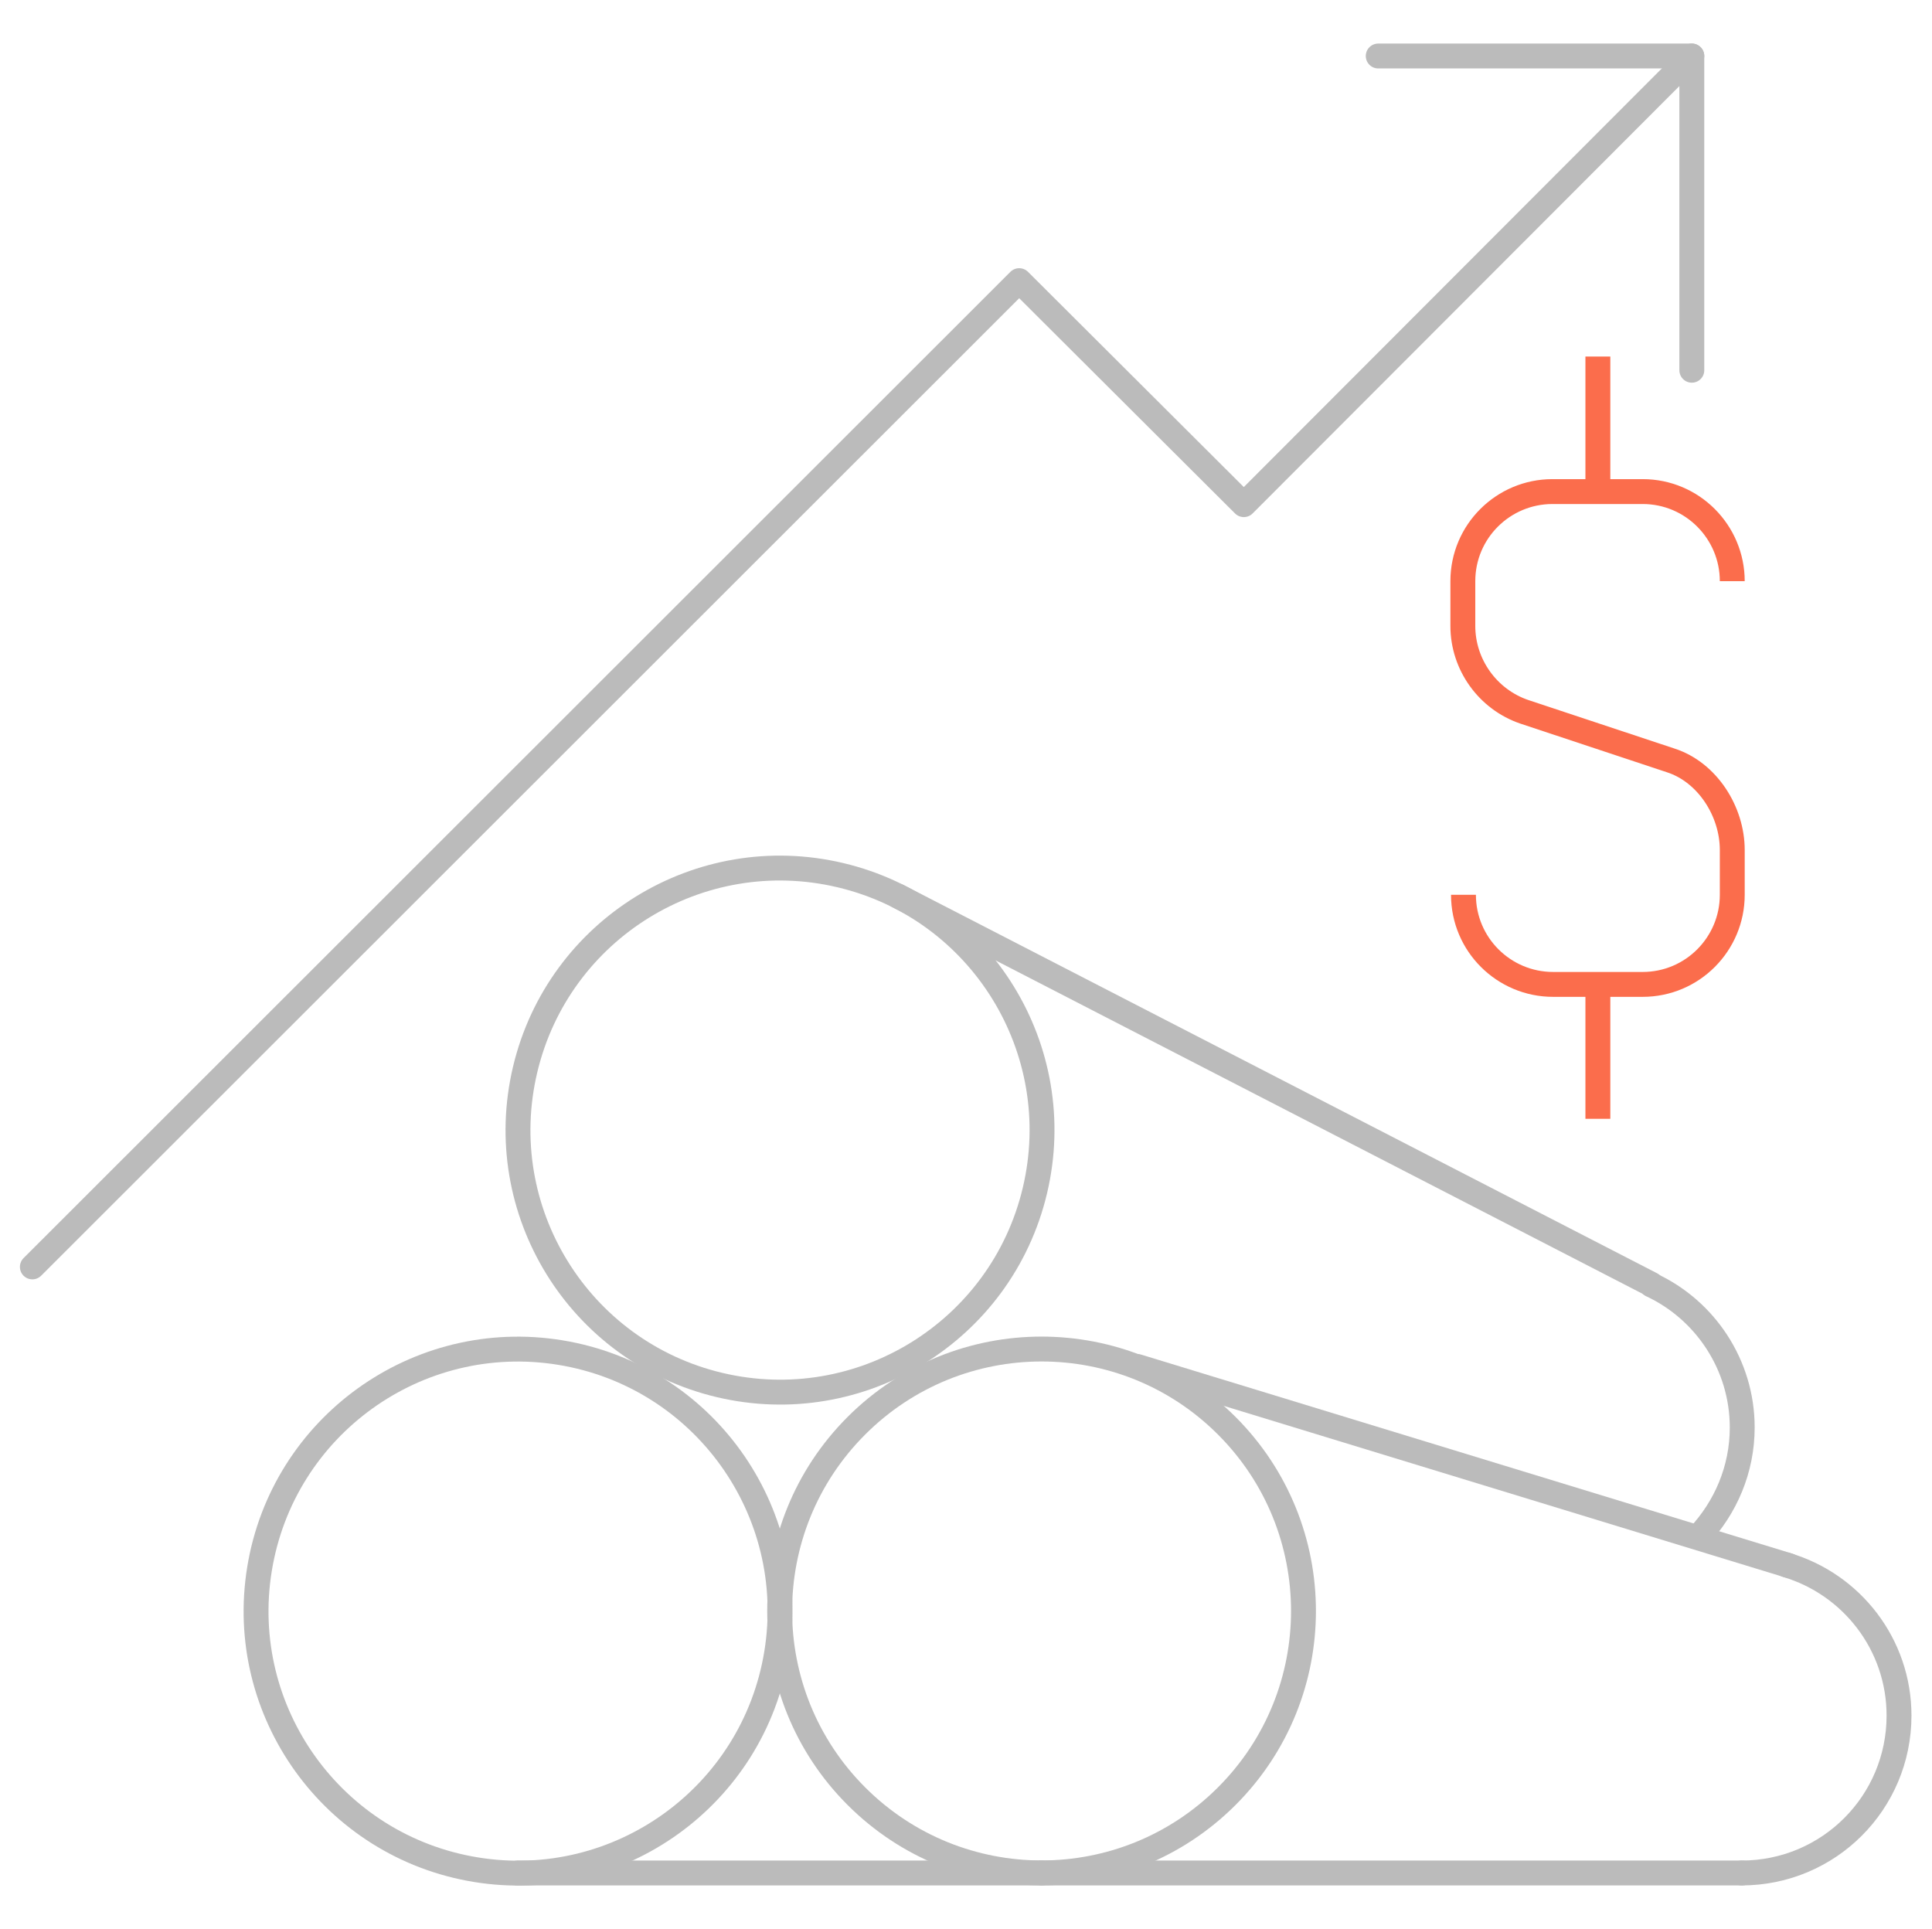 <?xml version="1.0" encoding="utf-8"?>
<!-- Generator: Adobe Illustrator 24.0.0, SVG Export Plug-In . SVG Version: 6.00 Build 0)  -->
<svg version="1.1" id="图层_1" xmlns="http://www.w3.org/2000/svg" xmlns:xlink="http://www.w3.org/1999/xlink" x="0px" y="0px"
	 viewBox="0 0 310.5 310" style="enable-background:new 0 0 310.5 310;" xml:space="preserve">
<style type="text/css">
	.st0{fill:none;stroke:#BBBBBB;stroke-width:4;stroke-linecap:round;stroke-linejoin:round;stroke-miterlimit:10;}
	.st1{fill:none;stroke:#FB6D4C;stroke-width:4;stroke-miterlimit:10;}
</style>
<g>
	
		<ellipse transform="matrix(0.161 -0.987 0.987 0.161 -185.67 299.353)" class="st0" cx="83.2" cy="258.9" rx="42.1" ry="42.1"/>
	
		<ellipse transform="matrix(0.707 -0.707 0.707 0.707 -133.998 194.202)" class="st0" cx="167.4" cy="258.9" rx="42.1" ry="42.1"/>
	
		<ellipse transform="matrix(0.231 -0.973 0.973 0.231 -80.282 261.582)" class="st0" cx="125.3" cy="181.6" rx="42.1" ry="42.1"/>
	<line class="st0" x1="167.4" y1="301" x2="280" y2="301"/>
	<line class="st0" x1="144.3" y1="144" x2="265.4" y2="206.4"/>
	<path class="st0" d="M287.1,251.5c10.5,3.1,18.1,12.8,18.1,24.2c0,14-11.3,25.3-25.3,25.3"/>
	<path class="st0" d="M265.4,206.5c8.6,4,14.6,12.8,14.6,22.9c0,6.8-2.7,12.9-7,17.5"/>
	<line class="st0" x1="182.8" y1="219.6" x2="287.5" y2="251.6"/>
	<line class="st0" x1="83.2" y1="301" x2="167.4" y2="301"/>
</g>
<g>
	<path class="st1" d="M235.2,143.8c0,8,6.5,14.4,14.4,14.4H264c8,0,14.4-6.5,14.4-14.4v-7.2c0-6.2-4-12.5-9.9-14.4l-23.5-7.8
		c-5.9-2-9.9-7.6-9.9-13.8v-7.2c0-8,6.5-14.4,14.4-14.4H264c8,0,14.4,6.5,14.4,14.4"/>
	<line class="st1" x1="256.8" y1="78.9" x2="256.8" y2="57.3"/>
	<line class="st1" x1="256.8" y1="158.2" x2="256.8" y2="179.8"/>
</g>
<polyline class="st0" points="5.2,203.6 163.8,45.1 199.9,81.1 271.9,9 "/>
<polyline class="st0" points="221.5,9 271.9,9 271.9,59.5 "/>
</svg>

